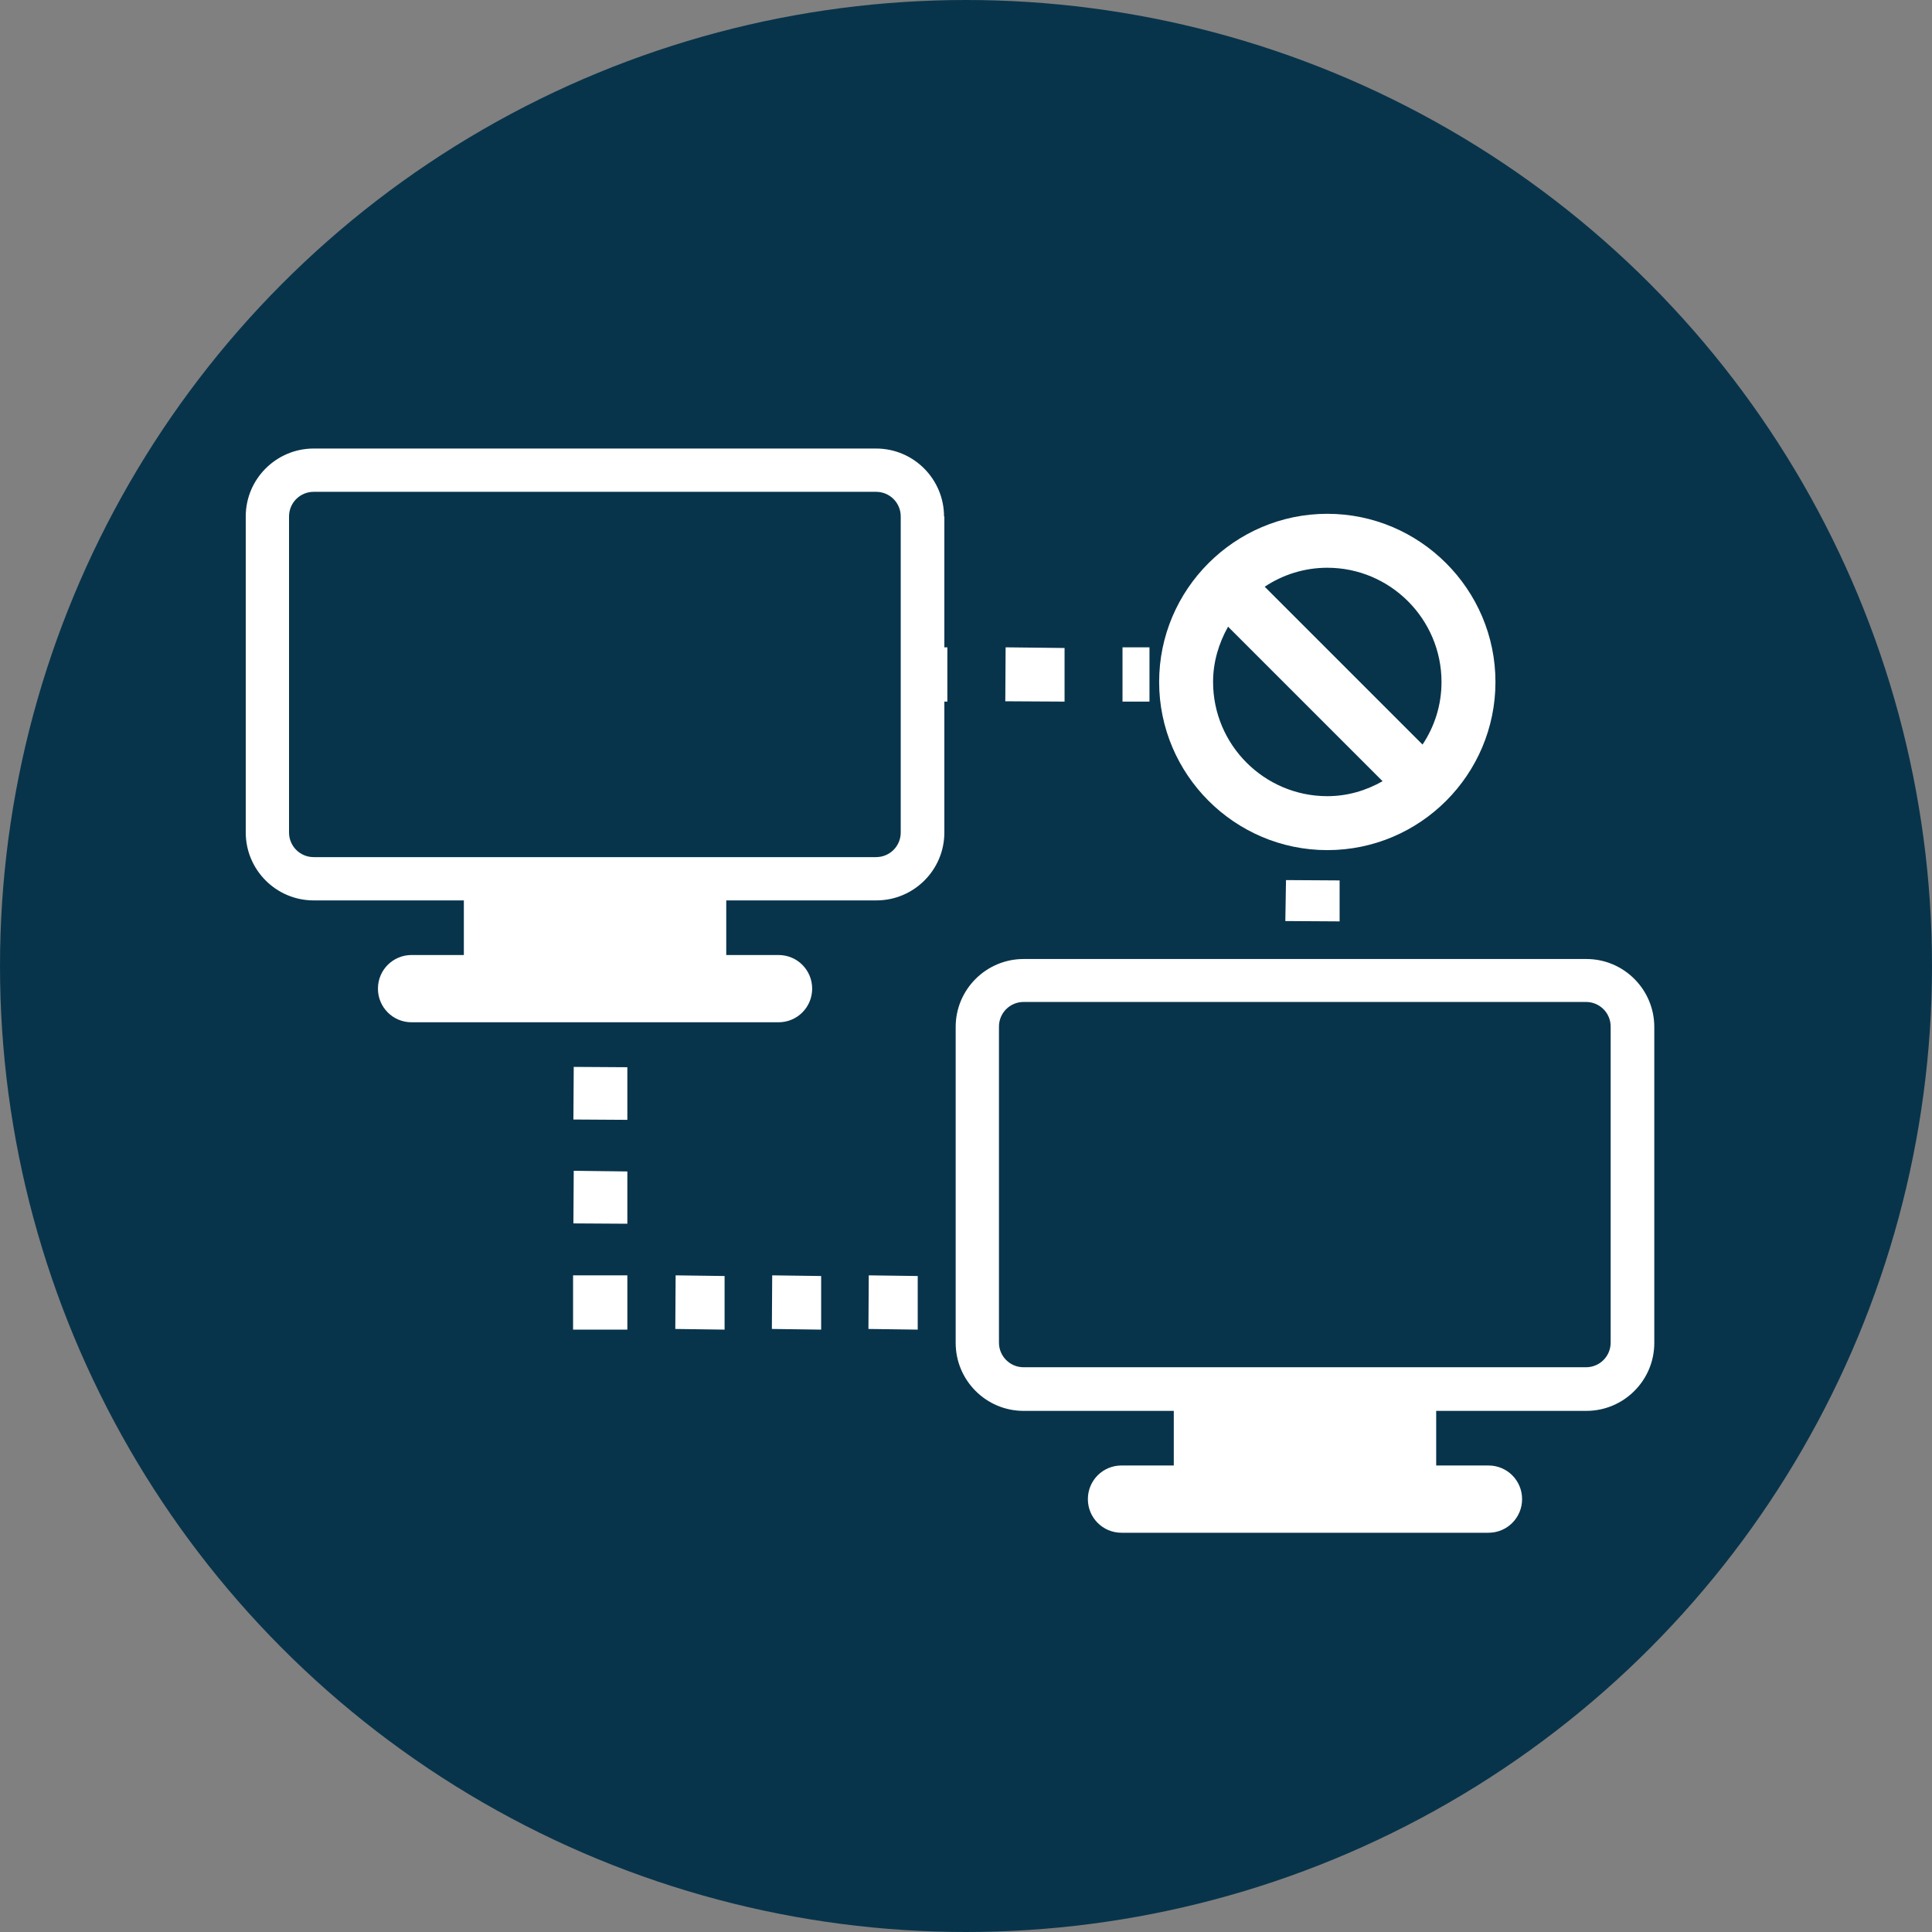<?xml version="1.0" encoding="UTF-8"?><svg xmlns="http://www.w3.org/2000/svg" id="Layer_2" data-name="Layer 2" viewBox="0 0 58.02 58.02"><rect x="0" y="0" width="58.02" height="58.02" fill="#808080" stroke="none"/><defs><style> .cls-1 { fill: #fff; } .cls-2 { fill: #08344b; } .cls-3 { fill: none; } </style></defs><g id="Layer_1-2" data-name="Layer 1"><circle class="cls-2" cx="29.01" cy="29.01" r="29.01"/><g><path class="cls-3" d="M39.86,23.9c.6,0,1.16-.17,1.66-.45l-4.64-4.64c-.28.49-.45,1.05-.45,1.66,0,1.89,1.54,3.43,3.43,3.43Z"/><path class="cls-3" d="M43.28,20.47c0-1.89-1.54-3.43-3.43-3.43-.7,0-1.34.21-1.88.57l4.74,4.74c.36-.54.57-1.19.57-1.88Z"/><rect class="cls-3" x="8.68" y="14.77" width="18.38" height="10.97" rx=".74" ry=".74"/><rect class="cls-3" x="29.99" y="30.09" width="18.38" height="10.97" rx=".74" ry=".74"/><rect class="cls-1" x="33.71" y="19.44" width=".81" height="1.63"/><polygon class="cls-1" points="31.97 19.46 30.2 19.44 30.19 21.06 31.97 21.07 31.97 19.46"/><polygon class="cls-1" points="38.6 27.66 40.23 27.67 40.23 26.44 38.62 26.43 38.6 27.66"/><polygon class="cls-1" points="17.22 33.62 18.84 33.63 18.84 32.05 17.23 32.04 17.22 33.62"/><polygon class="cls-1" points="17.22 36.74 18.84 36.75 18.84 35.18 17.23 35.16 17.22 36.74"/><rect class="cls-1" x="17.21" y="38.3" width="1.63" height="1.63"/><polygon class="cls-1" points="26.08 39.91 27.56 39.93 27.56 38.32 26.09 38.3 26.08 39.91"/><polygon class="cls-1" points="23.18 39.91 24.66 39.93 24.66 38.32 23.19 38.3 23.18 39.91"/><polygon class="cls-1" points="20.28 39.91 21.76 39.93 21.76 38.32 20.29 38.3 20.28 39.91"/><path class="cls-1" d="M28.35,15.51c0-1.12-.91-2.04-2.04-2.04H9.42c-1.12,0-2.04.91-2.04,2.04v9.49c0,1.12.91,2.04,2.04,2.04h4.51v1.64h-1.57c-.56,0-1.01.45-1.01,1.01s.45,1.01,1.01,1.01h11.02c.56,0,1.01-.45,1.01-1.01s-.45-1.01-1.01-1.01h-1.57v-1.64h4.51c1.12,0,2.04-.91,2.04-2.04v-3.93h.09v-1.63h-.09v-3.93ZM27.05,25c0,.41-.33.74-.74.74H9.42c-.41,0-.74-.33-.74-.74v-9.49c0-.41.33-.74.74-.74h16.89c.41,0,.74.33.74.74v9.49Z"/><path class="cls-1" d="M47.63,28.8h-16.89c-1.12,0-2.04.91-2.04,2.04v9.49c0,1.12.91,2.04,2.04,2.04h4.51v1.64h-1.57c-.56,0-1.01.45-1.01,1.01s.45,1.01,1.01,1.01h11.02c.56,0,1.01-.45,1.01-1.01s-.45-1.01-1.01-1.01h-1.57v-1.64h4.51c1.12,0,2.04-.91,2.04-2.04v-9.49c0-1.12-.91-2.04-2.04-2.04ZM48.37,40.32c0,.41-.33.74-.74.74h-16.89c-.41,0-.74-.33-.74-.74v-9.49c0-.41.33-.74.74-.74h16.89c.41,0,.74.33.74.74v9.49Z"/><path class="cls-1" d="M39.86,25.53c2.79,0,5.05-2.27,5.05-5.05s-2.27-5.05-5.05-5.05-5.05,2.27-5.05,5.05,2.27,5.05,5.05,5.05ZM39.86,17.05c1.89,0,3.43,1.54,3.43,3.43,0,.7-.21,1.34-.57,1.88l-4.74-4.74c.54-.36,1.19-.57,1.88-.57ZM36.88,18.82l4.64,4.64c-.49.28-1.05.45-1.66.45-1.89,0-3.43-1.54-3.43-3.43,0-.6.17-1.16.45-1.66Z"/></g></g></svg>
